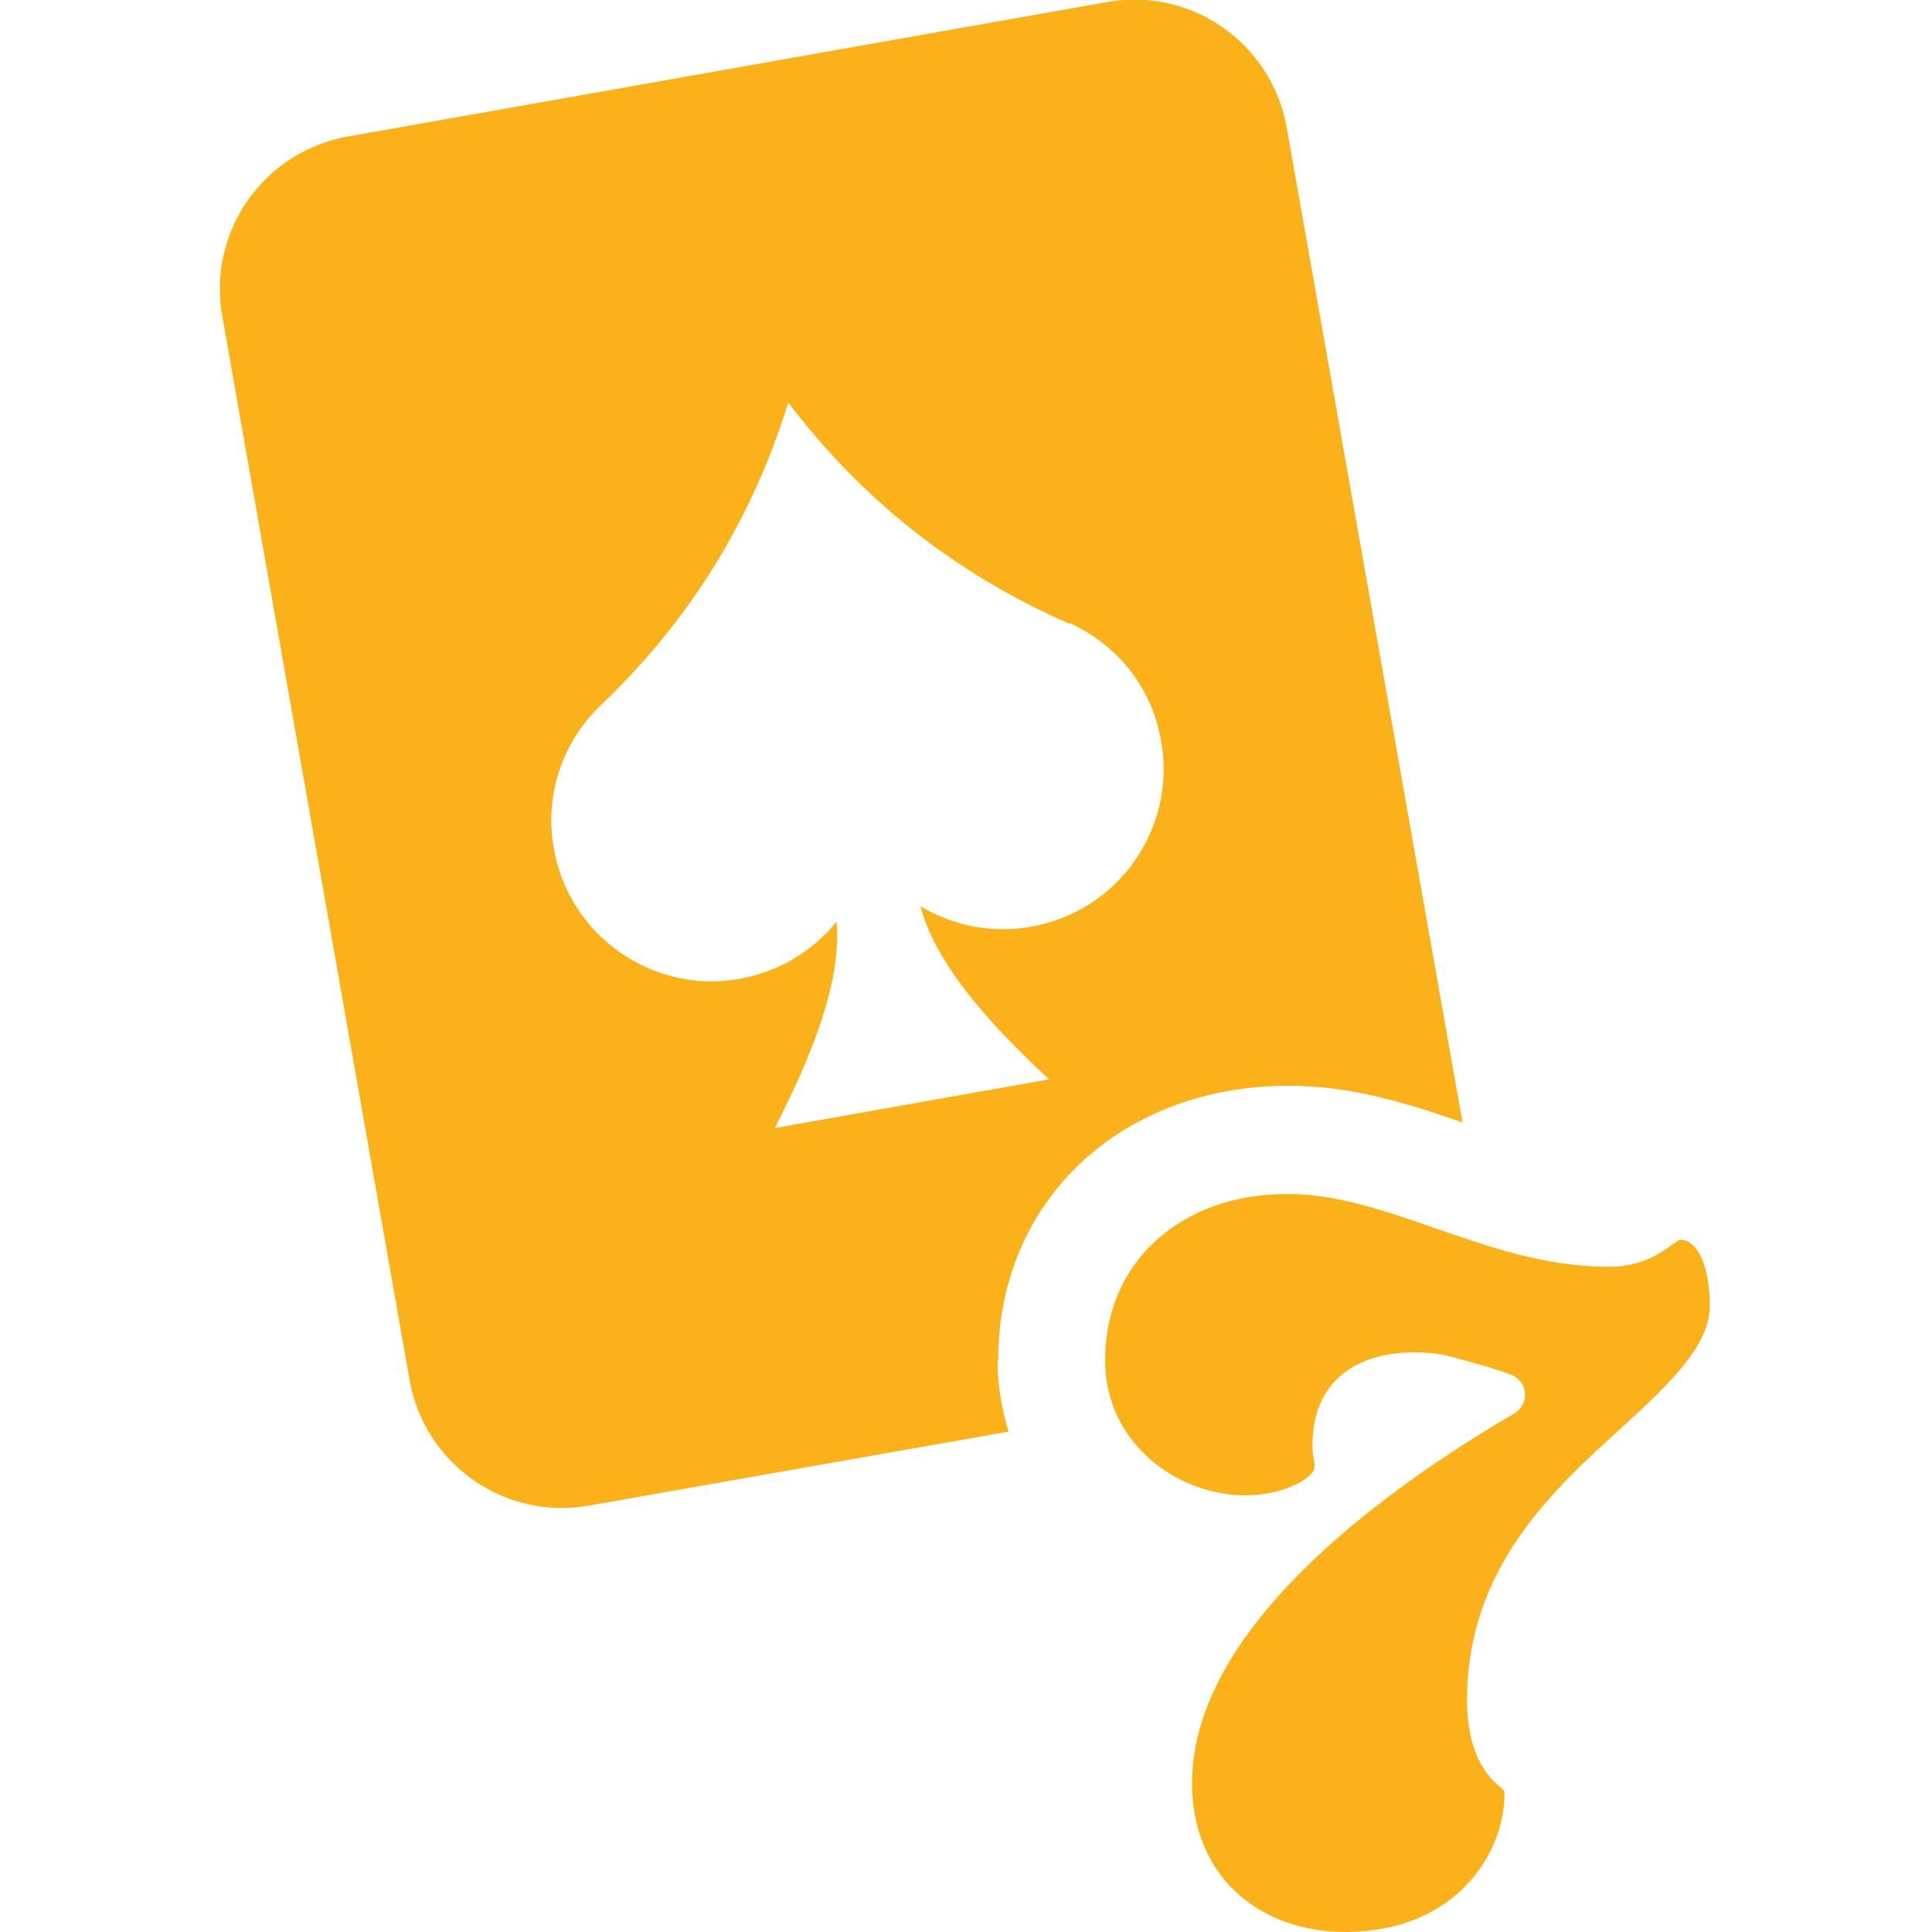 <?xml version="1.0" encoding="UTF-8"?>
<svg id="Layer_2" data-name="Layer 2" xmlns="http://www.w3.org/2000/svg" viewBox="0 0 30 30">
  <defs>
    <style>
      .cls-1 {
        fill: #fbb21a;
      }

      .cls-2 {
        fill: none;
      }
    </style>
  </defs>
  <g id="Layer_1-2" data-name="Layer 1">
    <g>
      <rect class="cls-2" width="30" height="30"/>
      <g>
        <path class="cls-1" d="M15.5,21.12c0-2.47,1.9-4.26,4.51-4.26,1,0,1.86.28,2.7.57l-2.73-15.45c-.23-1.3-1.47-2.18-2.78-1.95L5.4,2.12c-1.3.23-2.18,1.47-1.95,2.78l2.91,16.53c.23,1.3,1.47,2.18,2.78,1.95l6.52-1.15c-.1-.34-.17-.71-.17-1.1ZM12.03,17.52c.6-1.18,1.04-2.29.96-3.21h0c-.36.45-.89.78-1.51.89-1.35.24-2.64-.67-2.88-2.02-.15-.84.14-1.65.7-2.2h0s0,0,0,0c0,0,.01-.01.02-.02,1.42-1.35,2.37-2.93,2.92-4.71,1.12,1.48,2.56,2.64,4.35,3.43,0,0,.01,0,.02,0,0,0,0,0,.01,0h0c.72.33,1.27.99,1.41,1.83.24,1.35-.66,2.64-2.02,2.88-.62.11-1.22-.02-1.72-.32h0c.24.89,1.03,1.79,2,2.69l-2.14.38-2.14.38Z"/>
        <path class="cls-1" d="M20.91,30c-1.43,0-2.4-.93-2.4-2.31,0-2.47,3.14-4.65,5-5.74.11-.06.18-.19.17-.31,0-.13-.09-.24-.21-.29-.2-.08-.45-.15-.85-.26-.2-.06-.41-.09-.65-.09-1,0-1.59.53-1.59,1.43,0,.1.01.2.03.28,0,.03,0,.05,0,.07,0,.17-.48.44-1.07.44-1.05,0-2.18-.8-2.18-2.1,0-1.52,1.17-2.58,2.83-2.58.77,0,1.51.26,2.29.53.84.29,1.71.6,2.7.6.5,0,.79-.2.98-.34.05-.03.11-.08.13-.08.27,0,.46.41.46,1.03s-.64,1.22-1.37,1.89c-1.07.97-2.4,2.18-2.4,4.23,0,.63.18,1.09.53,1.36.04.04.05.05.05.06h0s0,.01,0,.06c0,.82-.68,2.12-2.49,2.12Z"/>
      </g>
    </g>
  </g>
</svg>
